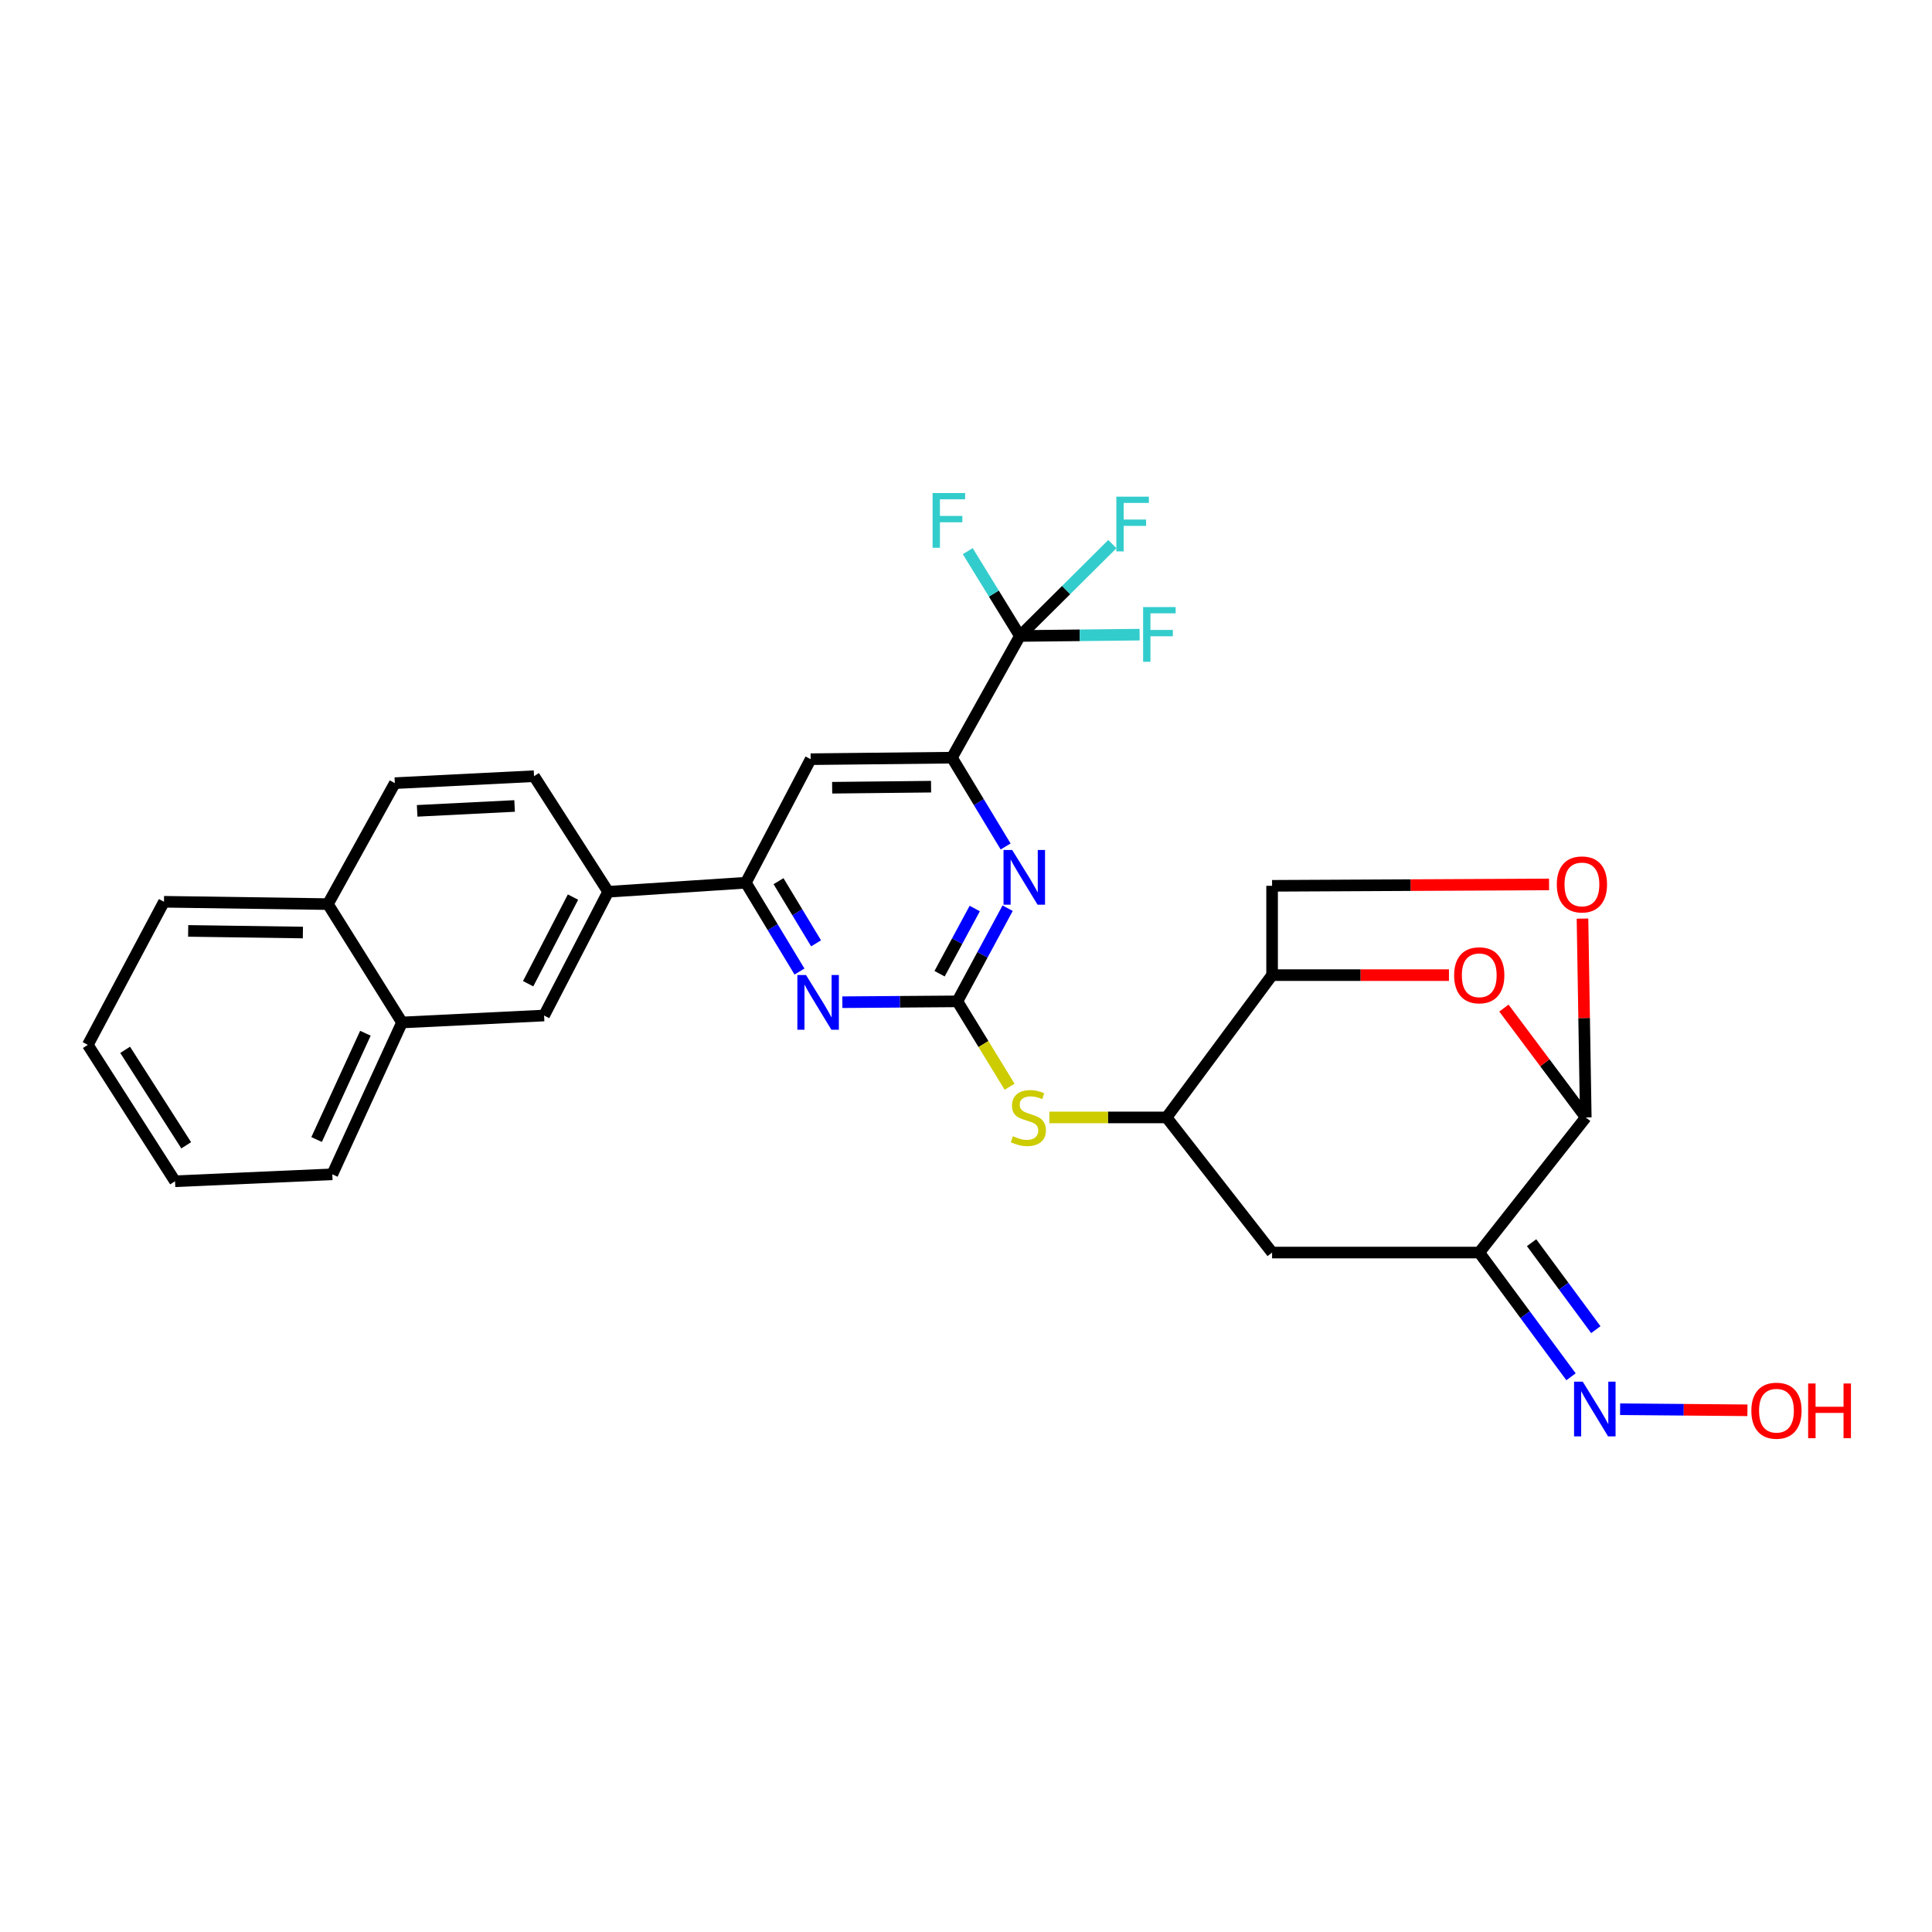 <?xml version='1.0' encoding='iso-8859-1'?>
<svg version='1.1' baseProfile='full'
              xmlns='http://www.w3.org/2000/svg'
                      xmlns:rdkit='http://www.rdkit.org/xml'
                      xmlns:xlink='http://www.w3.org/1999/xlink'
                  xml:space='preserve'
width='1000px' height='1000px' viewBox='0 0 1000 1000'>
<!-- END OF HEADER -->
<rect style='opacity:1.0;fill:#FFFFFF;stroke:none' width='1000' height='1000' x='0' y='0'> </rect>
<path class='bond-2' d='M 495.533,518.298 L 508.538,494.192' style='fill:none;fill-rule:evenodd;stroke:#000000;stroke-width:6px;stroke-linecap:butt;stroke-linejoin:miter;stroke-opacity:1' />
<path class='bond-2' d='M 508.538,494.192 L 521.544,470.086' style='fill:none;fill-rule:evenodd;stroke:#0000FF;stroke-width:6px;stroke-linecap:butt;stroke-linejoin:miter;stroke-opacity:1' />
<path class='bond-2' d='M 486.324,503.993 L 495.428,487.119' style='fill:none;fill-rule:evenodd;stroke:#000000;stroke-width:6px;stroke-linecap:butt;stroke-linejoin:miter;stroke-opacity:1' />
<path class='bond-2' d='M 495.428,487.119 L 504.532,470.245' style='fill:none;fill-rule:evenodd;stroke:#0000FF;stroke-width:6px;stroke-linecap:butt;stroke-linejoin:miter;stroke-opacity:1' />
<path class='bond-4' d='M 495.533,518.298 L 465.767,518.52' style='fill:none;fill-rule:evenodd;stroke:#000000;stroke-width:6px;stroke-linecap:butt;stroke-linejoin:miter;stroke-opacity:1' />
<path class='bond-4' d='M 465.767,518.52 L 436.001,518.742' style='fill:none;fill-rule:evenodd;stroke:#0000FF;stroke-width:6px;stroke-linecap:butt;stroke-linejoin:miter;stroke-opacity:1' />
<path class='bond-12' d='M 495.533,518.298 L 509.049,540.399' style='fill:none;fill-rule:evenodd;stroke:#000000;stroke-width:6px;stroke-linecap:butt;stroke-linejoin:miter;stroke-opacity:1' />
<path class='bond-12' d='M 509.049,540.399 L 522.565,562.5' style='fill:none;fill-rule:evenodd;stroke:#CCCC00;stroke-width:6px;stroke-linecap:butt;stroke-linejoin:miter;stroke-opacity:1' />
<path class='bond-0' d='M 765.654,648.319 L 658.433,648.319' style='fill:none;fill-rule:evenodd;stroke:#000000;stroke-width:6px;stroke-linecap:butt;stroke-linejoin:miter;stroke-opacity:1' />
<path class='bond-1' d='M 765.654,648.319 L 820.796,578.38' style='fill:none;fill-rule:evenodd;stroke:#000000;stroke-width:6px;stroke-linecap:butt;stroke-linejoin:miter;stroke-opacity:1' />
<path class='bond-15' d='M 765.654,648.319 L 789.404,680.47' style='fill:none;fill-rule:evenodd;stroke:#000000;stroke-width:6px;stroke-linecap:butt;stroke-linejoin:miter;stroke-opacity:1' />
<path class='bond-15' d='M 789.404,680.47 L 813.153,712.621' style='fill:none;fill-rule:evenodd;stroke:#0000FF;stroke-width:6px;stroke-linecap:butt;stroke-linejoin:miter;stroke-opacity:1' />
<path class='bond-15' d='M 792.749,643.213 L 809.373,665.718' style='fill:none;fill-rule:evenodd;stroke:#000000;stroke-width:6px;stroke-linecap:butt;stroke-linejoin:miter;stroke-opacity:1' />
<path class='bond-15' d='M 809.373,665.718 L 825.998,688.224' style='fill:none;fill-rule:evenodd;stroke:#0000FF;stroke-width:6px;stroke-linecap:butt;stroke-linejoin:miter;stroke-opacity:1' />
<path class='bond-31' d='M 820.796,578.38 L 799.611,550.083' style='fill:none;fill-rule:evenodd;stroke:#000000;stroke-width:6px;stroke-linecap:butt;stroke-linejoin:miter;stroke-opacity:1' />
<path class='bond-31' d='M 799.611,550.083 L 778.427,521.786' style='fill:none;fill-rule:evenodd;stroke:#FF0000;stroke-width:6px;stroke-linecap:butt;stroke-linejoin:miter;stroke-opacity:1' />
<path class='bond-32' d='M 820.796,578.38 L 819.946,526.926' style='fill:none;fill-rule:evenodd;stroke:#000000;stroke-width:6px;stroke-linecap:butt;stroke-linejoin:miter;stroke-opacity:1' />
<path class='bond-32' d='M 819.946,526.926 L 819.095,475.472' style='fill:none;fill-rule:evenodd;stroke:#FF0000;stroke-width:6px;stroke-linecap:butt;stroke-linejoin:miter;stroke-opacity:1' />
<path class='bond-6' d='M 520.514,438.134 L 506.621,415.15' style='fill:none;fill-rule:evenodd;stroke:#0000FF;stroke-width:6px;stroke-linecap:butt;stroke-linejoin:miter;stroke-opacity:1' />
<path class='bond-6' d='M 506.621,415.15 L 492.727,392.167' style='fill:none;fill-rule:evenodd;stroke:#000000;stroke-width:6px;stroke-linecap:butt;stroke-linejoin:miter;stroke-opacity:1' />
<path class='bond-3' d='M 527.899,329.18 L 492.727,392.167' style='fill:none;fill-rule:evenodd;stroke:#000000;stroke-width:6px;stroke-linecap:butt;stroke-linejoin:miter;stroke-opacity:1' />
<path class='bond-20' d='M 527.899,329.18 L 514.406,307.229' style='fill:none;fill-rule:evenodd;stroke:#000000;stroke-width:6px;stroke-linecap:butt;stroke-linejoin:miter;stroke-opacity:1' />
<path class='bond-20' d='M 514.406,307.229 L 500.913,285.278' style='fill:none;fill-rule:evenodd;stroke:#33CCCC;stroke-width:6px;stroke-linecap:butt;stroke-linejoin:miter;stroke-opacity:1' />
<path class='bond-21' d='M 527.899,329.18 L 558.882,328.835' style='fill:none;fill-rule:evenodd;stroke:#000000;stroke-width:6px;stroke-linecap:butt;stroke-linejoin:miter;stroke-opacity:1' />
<path class='bond-21' d='M 558.882,328.835 L 589.864,328.491' style='fill:none;fill-rule:evenodd;stroke:#33CCCC;stroke-width:6px;stroke-linecap:butt;stroke-linejoin:miter;stroke-opacity:1' />
<path class='bond-22' d='M 527.899,329.18 L 551.83,305.409' style='fill:none;fill-rule:evenodd;stroke:#000000;stroke-width:6px;stroke-linecap:butt;stroke-linejoin:miter;stroke-opacity:1' />
<path class='bond-22' d='M 551.83,305.409 L 575.76,281.639' style='fill:none;fill-rule:evenodd;stroke:#33CCCC;stroke-width:6px;stroke-linecap:butt;stroke-linejoin:miter;stroke-opacity:1' />
<path class='bond-7' d='M 413.812,502.867 L 399.928,479.884' style='fill:none;fill-rule:evenodd;stroke:#0000FF;stroke-width:6px;stroke-linecap:butt;stroke-linejoin:miter;stroke-opacity:1' />
<path class='bond-7' d='M 399.928,479.884 L 386.044,456.9' style='fill:none;fill-rule:evenodd;stroke:#000000;stroke-width:6px;stroke-linecap:butt;stroke-linejoin:miter;stroke-opacity:1' />
<path class='bond-7' d='M 422.398,488.27 L 412.679,472.181' style='fill:none;fill-rule:evenodd;stroke:#0000FF;stroke-width:6px;stroke-linecap:butt;stroke-linejoin:miter;stroke-opacity:1' />
<path class='bond-7' d='M 412.679,472.181 L 402.96,456.093' style='fill:none;fill-rule:evenodd;stroke:#000000;stroke-width:6px;stroke-linecap:butt;stroke-linejoin:miter;stroke-opacity:1' />
<path class='bond-5' d='M 749.974,504.726 L 704.204,504.726' style='fill:none;fill-rule:evenodd;stroke:#FF0000;stroke-width:6px;stroke-linecap:butt;stroke-linejoin:miter;stroke-opacity:1' />
<path class='bond-5' d='M 704.204,504.726 L 658.433,504.726' style='fill:none;fill-rule:evenodd;stroke:#000000;stroke-width:6px;stroke-linecap:butt;stroke-linejoin:miter;stroke-opacity:1' />
<path class='bond-30' d='M 492.727,392.167 L 419.594,392.953' style='fill:none;fill-rule:evenodd;stroke:#000000;stroke-width:6px;stroke-linecap:butt;stroke-linejoin:miter;stroke-opacity:1' />
<path class='bond-30' d='M 481.918,407.18 L 430.724,407.731' style='fill:none;fill-rule:evenodd;stroke:#000000;stroke-width:6px;stroke-linecap:butt;stroke-linejoin:miter;stroke-opacity:1' />
<path class='bond-11' d='M 386.044,456.9 L 419.594,392.953' style='fill:none;fill-rule:evenodd;stroke:#000000;stroke-width:6px;stroke-linecap:butt;stroke-linejoin:miter;stroke-opacity:1' />
<path class='bond-14' d='M 386.044,456.9 L 314.782,461.568' style='fill:none;fill-rule:evenodd;stroke:#000000;stroke-width:6px;stroke-linecap:butt;stroke-linejoin:miter;stroke-opacity:1' />
<path class='bond-8' d='M 658.433,504.726 L 603.813,578.38' style='fill:none;fill-rule:evenodd;stroke:#000000;stroke-width:6px;stroke-linecap:butt;stroke-linejoin:miter;stroke-opacity:1' />
<path class='bond-17' d='M 658.433,504.726 L 658.433,458.497' style='fill:none;fill-rule:evenodd;stroke:#000000;stroke-width:6px;stroke-linecap:butt;stroke-linejoin:miter;stroke-opacity:1' />
<path class='bond-9' d='M 658.433,648.319 L 603.813,578.38' style='fill:none;fill-rule:evenodd;stroke:#000000;stroke-width:6px;stroke-linecap:butt;stroke-linejoin:miter;stroke-opacity:1' />
<path class='bond-10' d='M 603.813,578.38 L 573.479,578.38' style='fill:none;fill-rule:evenodd;stroke:#000000;stroke-width:6px;stroke-linecap:butt;stroke-linejoin:miter;stroke-opacity:1' />
<path class='bond-10' d='M 573.479,578.38 L 543.146,578.38' style='fill:none;fill-rule:evenodd;stroke:#CCCC00;stroke-width:6px;stroke-linecap:butt;stroke-linejoin:miter;stroke-opacity:1' />
<path class='bond-13' d='M 801.792,457.78 L 730.113,458.139' style='fill:none;fill-rule:evenodd;stroke:#FF0000;stroke-width:6px;stroke-linecap:butt;stroke-linejoin:miter;stroke-opacity:1' />
<path class='bond-13' d='M 730.113,458.139 L 658.433,458.497' style='fill:none;fill-rule:evenodd;stroke:#000000;stroke-width:6px;stroke-linecap:butt;stroke-linejoin:miter;stroke-opacity:1' />
<path class='bond-16' d='M 314.782,461.568 L 281.62,525.63' style='fill:none;fill-rule:evenodd;stroke:#000000;stroke-width:6px;stroke-linecap:butt;stroke-linejoin:miter;stroke-opacity:1' />
<path class='bond-16' d='M 296.578,464.329 L 273.366,509.173' style='fill:none;fill-rule:evenodd;stroke:#000000;stroke-width:6px;stroke-linecap:butt;stroke-linejoin:miter;stroke-opacity:1' />
<path class='bond-19' d='M 314.782,461.568 L 276.415,401.75' style='fill:none;fill-rule:evenodd;stroke:#000000;stroke-width:6px;stroke-linecap:butt;stroke-linejoin:miter;stroke-opacity:1' />
<path class='bond-25' d='M 838.562,729.408 L 871.516,729.687' style='fill:none;fill-rule:evenodd;stroke:#0000FF;stroke-width:6px;stroke-linecap:butt;stroke-linejoin:miter;stroke-opacity:1' />
<path class='bond-25' d='M 871.516,729.687 L 904.47,729.965' style='fill:none;fill-rule:evenodd;stroke:#FF0000;stroke-width:6px;stroke-linecap:butt;stroke-linejoin:miter;stroke-opacity:1' />
<path class='bond-18' d='M 281.62,525.63 L 208.082,529.23' style='fill:none;fill-rule:evenodd;stroke:#000000;stroke-width:6px;stroke-linecap:butt;stroke-linejoin:miter;stroke-opacity:1' />
<path class='bond-26' d='M 208.082,529.23 L 172,607.826' style='fill:none;fill-rule:evenodd;stroke:#000000;stroke-width:6px;stroke-linecap:butt;stroke-linejoin:miter;stroke-opacity:1' />
<path class='bond-26' d='M 189.132,534.805 L 163.874,589.821' style='fill:none;fill-rule:evenodd;stroke:#000000;stroke-width:6px;stroke-linecap:butt;stroke-linejoin:miter;stroke-opacity:1' />
<path class='bond-33' d='M 208.082,529.23 L 169.715,467.965' style='fill:none;fill-rule:evenodd;stroke:#000000;stroke-width:6px;stroke-linecap:butt;stroke-linejoin:miter;stroke-opacity:1' />
<path class='bond-24' d='M 276.415,401.75 L 204.366,405.359' style='fill:none;fill-rule:evenodd;stroke:#000000;stroke-width:6px;stroke-linecap:butt;stroke-linejoin:miter;stroke-opacity:1' />
<path class='bond-24' d='M 266.353,417.169 L 215.919,419.695' style='fill:none;fill-rule:evenodd;stroke:#000000;stroke-width:6px;stroke-linecap:butt;stroke-linejoin:miter;stroke-opacity:1' />
<path class='bond-23' d='M 169.715,467.965 L 204.366,405.359' style='fill:none;fill-rule:evenodd;stroke:#000000;stroke-width:6px;stroke-linecap:butt;stroke-linejoin:miter;stroke-opacity:1' />
<path class='bond-27' d='M 169.715,467.965 L 84.88,466.757' style='fill:none;fill-rule:evenodd;stroke:#000000;stroke-width:6px;stroke-linecap:butt;stroke-linejoin:miter;stroke-opacity:1' />
<path class='bond-27' d='M 156.778,482.678 L 97.394,481.833' style='fill:none;fill-rule:evenodd;stroke:#000000;stroke-width:6px;stroke-linecap:butt;stroke-linejoin:miter;stroke-opacity:1' />
<path class='bond-28' d='M 172,607.826 L 90.599,611.417' style='fill:none;fill-rule:evenodd;stroke:#000000;stroke-width:6px;stroke-linecap:butt;stroke-linejoin:miter;stroke-opacity:1' />
<path class='bond-29' d='M 84.88,466.757 L 45.455,540.825' style='fill:none;fill-rule:evenodd;stroke:#000000;stroke-width:6px;stroke-linecap:butt;stroke-linejoin:miter;stroke-opacity:1' />
<path class='bond-34' d='M 90.599,611.417 L 45.455,540.825' style='fill:none;fill-rule:evenodd;stroke:#000000;stroke-width:6px;stroke-linecap:butt;stroke-linejoin:miter;stroke-opacity:1' />
<path class='bond-34' d='M 96.377,592.803 L 64.776,543.388' style='fill:none;fill-rule:evenodd;stroke:#000000;stroke-width:6px;stroke-linecap:butt;stroke-linejoin:miter;stroke-opacity:1' />
<path  class='atom-3' d='M 523.907 439.943
L 533.187 454.943
Q 534.107 456.423, 535.587 459.103
Q 537.067 461.783, 537.147 461.943
L 537.147 439.943
L 540.907 439.943
L 540.907 468.263
L 537.027 468.263
L 527.067 451.863
Q 525.907 449.943, 524.667 447.743
Q 523.467 445.543, 523.107 444.863
L 523.107 468.263
L 519.427 468.263
L 519.427 439.943
L 523.907 439.943
' fill='#0000FF'/>
<path  class='atom-5' d='M 417.199 504.676
L 426.479 519.676
Q 427.399 521.156, 428.879 523.836
Q 430.359 526.516, 430.439 526.676
L 430.439 504.676
L 434.199 504.676
L 434.199 532.996
L 430.319 532.996
L 420.359 516.596
Q 419.199 514.676, 417.959 512.476
Q 416.759 510.276, 416.399 509.596
L 416.399 532.996
L 412.719 532.996
L 412.719 504.676
L 417.199 504.676
' fill='#0000FF'/>
<path  class='atom-6' d='M 752.654 504.806
Q 752.654 498.006, 756.014 494.206
Q 759.374 490.406, 765.654 490.406
Q 771.934 490.406, 775.294 494.206
Q 778.654 498.006, 778.654 504.806
Q 778.654 511.686, 775.254 515.606
Q 771.854 519.486, 765.654 519.486
Q 759.414 519.486, 756.014 515.606
Q 752.654 511.726, 752.654 504.806
M 765.654 516.286
Q 769.974 516.286, 772.294 513.406
Q 774.654 510.486, 774.654 504.806
Q 774.654 499.246, 772.294 496.446
Q 769.974 493.606, 765.654 493.606
Q 761.334 493.606, 758.974 496.406
Q 756.654 499.206, 756.654 504.806
Q 756.654 510.526, 758.974 513.406
Q 761.334 516.286, 765.654 516.286
' fill='#FF0000'/>
<path  class='atom-13' d='M 524.277 588.1
Q 524.597 588.22, 525.917 588.78
Q 527.237 589.34, 528.677 589.7
Q 530.157 590.02, 531.597 590.02
Q 534.277 590.02, 535.837 588.74
Q 537.397 587.42, 537.397 585.14
Q 537.397 583.58, 536.597 582.62
Q 535.837 581.66, 534.637 581.14
Q 533.437 580.62, 531.437 580.02
Q 528.917 579.26, 527.397 578.54
Q 525.917 577.82, 524.837 576.3
Q 523.797 574.78, 523.797 572.22
Q 523.797 568.66, 526.197 566.46
Q 528.637 564.26, 533.437 564.26
Q 536.717 564.26, 540.437 565.82
L 539.517 568.9
Q 536.117 567.5, 533.557 567.5
Q 530.797 567.5, 529.277 568.66
Q 527.757 569.78, 527.797 571.74
Q 527.797 573.26, 528.557 574.18
Q 529.357 575.1, 530.477 575.62
Q 531.637 576.14, 533.557 576.74
Q 536.117 577.54, 537.637 578.34
Q 539.157 579.14, 540.237 580.78
Q 541.357 582.38, 541.357 585.14
Q 541.357 589.06, 538.717 591.18
Q 536.117 593.26, 531.757 593.26
Q 529.237 593.26, 527.317 592.7
Q 525.437 592.18, 523.197 591.26
L 524.277 588.1
' fill='#CCCC00'/>
<path  class='atom-14' d='M 805.801 457.775
Q 805.801 450.975, 809.161 447.175
Q 812.521 443.375, 818.801 443.375
Q 825.081 443.375, 828.441 447.175
Q 831.801 450.975, 831.801 457.775
Q 831.801 464.655, 828.401 468.575
Q 825.001 472.455, 818.801 472.455
Q 812.561 472.455, 809.161 468.575
Q 805.801 464.695, 805.801 457.775
M 818.801 469.255
Q 823.121 469.255, 825.441 466.375
Q 827.801 463.455, 827.801 457.775
Q 827.801 452.215, 825.441 449.415
Q 823.121 446.575, 818.801 446.575
Q 814.481 446.575, 812.121 449.375
Q 809.801 452.175, 809.801 457.775
Q 809.801 463.495, 812.121 466.375
Q 814.481 469.255, 818.801 469.255
' fill='#FF0000'/>
<path  class='atom-16' d='M 819.212 715.137
L 828.492 730.137
Q 829.412 731.617, 830.892 734.297
Q 832.372 736.977, 832.452 737.137
L 832.452 715.137
L 836.212 715.137
L 836.212 743.457
L 832.332 743.457
L 822.372 727.057
Q 821.212 725.137, 819.972 722.937
Q 818.772 720.737, 818.412 720.057
L 818.412 743.457
L 814.732 743.457
L 814.732 715.137
L 819.212 715.137
' fill='#0000FF'/>
<path  class='atom-21' d='M 482.71 255.203
L 499.55 255.203
L 499.55 258.443
L 486.51 258.443
L 486.51 267.043
L 498.11 267.043
L 498.11 270.323
L 486.51 270.323
L 486.51 283.523
L 482.71 283.523
L 482.71 255.203
' fill='#33CCCC'/>
<path  class='atom-22' d='M 591.669 314.217
L 608.509 314.217
L 608.509 317.457
L 595.469 317.457
L 595.469 326.057
L 607.069 326.057
L 607.069 329.337
L 595.469 329.337
L 595.469 342.537
L 591.669 342.537
L 591.669 314.217
' fill='#33CCCC'/>
<path  class='atom-23' d='M 577.815 257.073
L 594.655 257.073
L 594.655 260.313
L 581.615 260.313
L 581.615 268.913
L 593.215 268.913
L 593.215 272.193
L 581.615 272.193
L 581.615 285.393
L 577.815 285.393
L 577.815 257.073
' fill='#33CCCC'/>
<path  class='atom-26' d='M 906.493 730.172
Q 906.493 723.372, 909.853 719.572
Q 913.213 715.772, 919.493 715.772
Q 925.773 715.772, 929.133 719.572
Q 932.493 723.372, 932.493 730.172
Q 932.493 737.052, 929.093 740.972
Q 925.693 744.852, 919.493 744.852
Q 913.253 744.852, 909.853 740.972
Q 906.493 737.092, 906.493 730.172
M 919.493 741.652
Q 923.813 741.652, 926.133 738.772
Q 928.493 735.852, 928.493 730.172
Q 928.493 724.612, 926.133 721.812
Q 923.813 718.972, 919.493 718.972
Q 915.173 718.972, 912.813 721.772
Q 910.493 724.572, 910.493 730.172
Q 910.493 735.892, 912.813 738.772
Q 915.173 741.652, 919.493 741.652
' fill='#FF0000'/>
<path  class='atom-26' d='M 935.893 716.092
L 939.733 716.092
L 939.733 728.132
L 954.213 728.132
L 954.213 716.092
L 958.053 716.092
L 958.053 744.412
L 954.213 744.412
L 954.213 731.332
L 939.733 731.332
L 939.733 744.412
L 935.893 744.412
L 935.893 716.092
' fill='#FF0000'/>
</svg>
